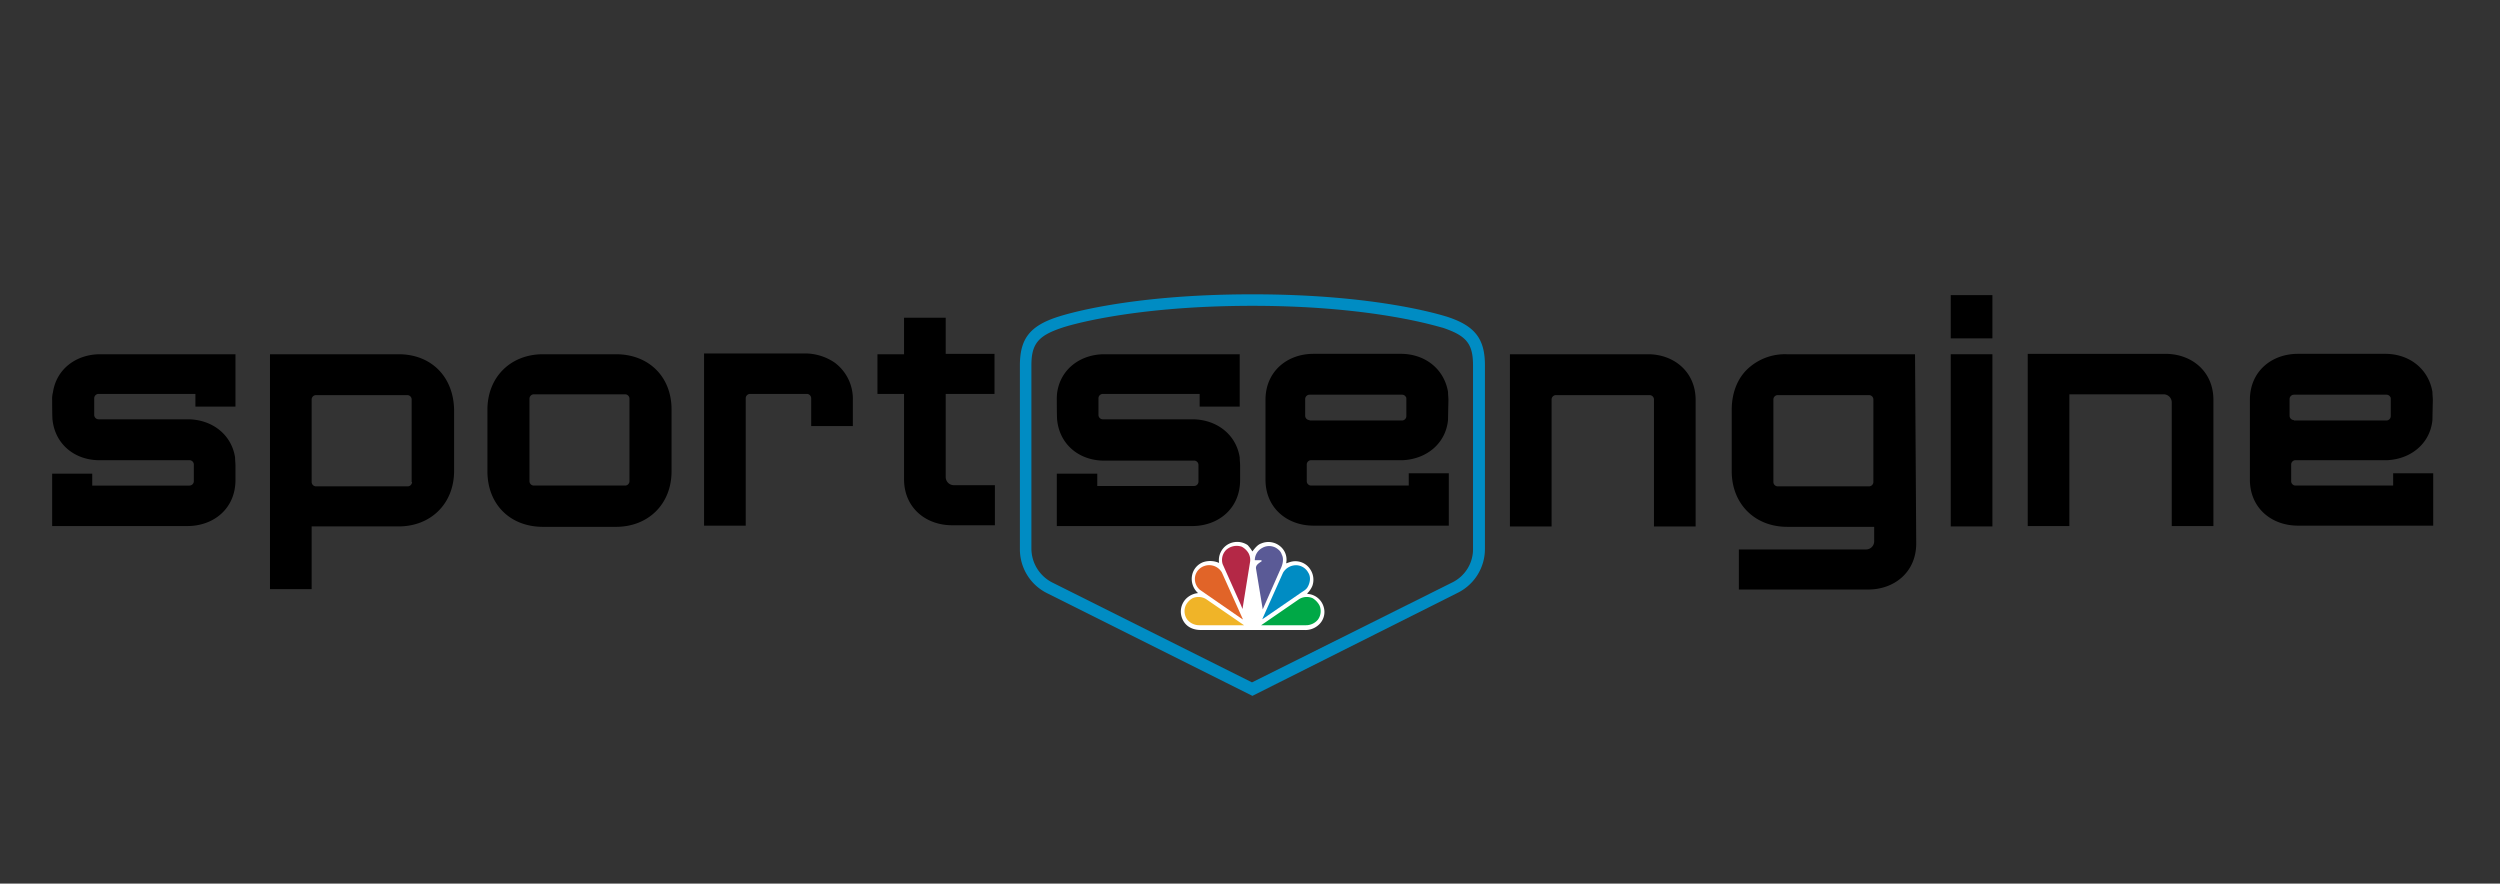 <svg id="Gruppe_160848" data-name="Gruppe 160848" xmlns="http://www.w3.org/2000/svg" width="945" height="334" viewBox="0 0 945 334">
  <rect x="0" y="0" width="945" height="334" fill="#333333" stroke="none"/>
  <g id="sportsengine-vector-logo" transform="translate(-0.885 -159.147)">
    <g id="Gruppe_9604" data-name="Gruppe 9604" transform="translate(447.239 363.986)">
      <path id="Pfad_5068" data-name="Pfad 5068" d="M332.117,336.4c.9-1.2,1.95-2.55,3.3-3a6.96,6.96,0,0,1,7.2,1.05,6.55,6.55,0,0,1,2.25,6.449l1.35-.45a6.687,6.687,0,0,1,7.649,2.55,7.061,7.061,0,0,1,.9,6.449,8.793,8.793,0,0,1-1.95,2.85l.15.15a6.792,6.792,0,0,1,6,4.65,6.54,6.54,0,0,1-1.8,7.049,7.448,7.448,0,0,1-5.549,1.95h-39c-3.15,0-5.849-1.35-7.049-4.35a6.946,6.946,0,0,1,1.5-7.5,7.412,7.412,0,0,1,4.5-2.1,7.183,7.183,0,0,1-2.25-6.749,6.674,6.674,0,0,1,4.2-4.949,8.27,8.27,0,0,1,6,.3h0a6.921,6.921,0,0,1,3.15-6.9,7.071,7.071,0,0,1,7.649.15,16.632,16.632,0,0,1,1.8,2.4" transform="translate(-305.059 -332.798)" fill="#fff"/>
      <path id="Pfad_5069" data-name="Pfad 5069" d="M333.9,337.075c.9,1.65.3,3.9-.45,5.4l-6.749,15.3h0l-2.55-15.448c-.15-1.5,1.35-2.1,2.25-2.85,0-.15-.3-.15-.45-.3H323.7a5.318,5.318,0,0,1,2.85-4.649,5.2,5.2,0,0,1,6,.6,3.809,3.809,0,0,1,1.35,1.95" transform="translate(-295.742 -332.273)" fill="#5a5a96"/>
      <path id="Pfad_5070" data-name="Pfad 5070" d="M325.426,336.5a5.313,5.313,0,0,1,.6,3.45l-2.85,17.7h0l-.6-1.5-6.9-15.448a5.364,5.364,0,0,1,1.35-5.4,5.937,5.937,0,0,1,5.849-1.2,6.592,6.592,0,0,1,2.55,2.4" transform="translate(-299.868 -332.294)" fill="#b42846"/>
      <path id="Pfad_5071" data-name="Pfad 5071" d="M343,341.565c1.05,1.65.6,3.9-.3,5.4-.6,1.05-1.65,1.5-2.7,2.25l-14.4,9.9h0l.15-.45,7.649-17.1a5.693,5.693,0,0,1,5.549-2.85,5.343,5.343,0,0,1,4.049,2.85" transform="translate(-294.792 -329.864)" fill="#008cc3"/>
      <path id="Pfad_5072" data-name="Pfad 5072" d="M318.8,341.414l7.949,17.7h-.15l-16.048-11.1a5.358,5.358,0,0,1-1.8-5.4,5.252,5.252,0,0,1,3.3-3.6,5.53,5.53,0,0,1,6.749,2.4" transform="translate(-303.288 -329.862)" fill="#e16428"/>
      <path id="Pfad_5073" data-name="Pfad 5073" d="M347.347,349.86a5.4,5.4,0,0,1-.6,5.4,5.841,5.841,0,0,1-4.5,2.1H325.3l14.4-9.9a5.533,5.533,0,0,1,5.1-.3,7.4,7.4,0,0,1,2.55,2.7" transform="translate(-294.942 -325.86)" fill="#00a846"/>
      <path id="Pfad_5074" data-name="Pfad 5074" d="M306.461,349.86a5.4,5.4,0,0,0,.6,5.4,5.841,5.841,0,0,0,4.5,2.1h16.948l-14.4-9.9a5.533,5.533,0,0,0-5.1-.3,6.354,6.354,0,0,0-2.55,2.7" transform="translate(-304.6 -325.86)" fill="#f0b428"/>
    </g>
    <path id="Pfad_5075" data-name="Pfad 5075" d="M352.39,422.182,274.7,383.337a18.494,18.494,0,0,1-10.2-16.8V297.247c0-10.049,3.75-15,14.7-18.448,1.05-.3,25.2-8.4,73.191-8.4,47.694,0,72.142,8.1,73.341,8.4,10.8,3.45,14.548,8.4,14.548,18.448v69.142a18.494,18.494,0,0,1-10.2,16.8Zm0-147.433c-47.094,0-71.542,8.1-71.842,8.249-9.149,3-11.7,6.149-11.7,14.248v69.142a14.443,14.443,0,0,0,7.8,12.9l75.591,37.8,75.741-37.8a14.012,14.012,0,0,0,7.8-12.9V297.247C435.78,289,433.23,286,424.231,283h0C424.081,283.148,399.634,274.749,352.39,274.749Z" transform="translate(121.907)" fill="#008cc3"/>
    <g id="Gruppe_9612" data-name="Gruppe 9612" transform="translate(20.6 270.7)">
      <g id="Gruppe_9608" data-name="Gruppe 9608" transform="translate(551.035)">
        <g id="Gruppe_9605" data-name="Gruppe 9605" transform="translate(279.417 22.197)">
          <path id="Pfad_5076" data-name="Pfad 5076" d="M574.3,325.2h0v0Z" transform="translate(-574.3 -279.602)"/>
          <path id="Pfad_5077" data-name="Pfad 5077" d="M574.3,315.8v0Z" transform="translate(-574.3 -270.205)"/>
          <path id="Pfad_5078" data-name="Pfad 5078" d="M628.344,335.194h-36.6a1.66,1.66,0,0,1-1.65-1.65v-6.3a1.66,1.66,0,0,1,1.65-1.65h34.8c8.7-.45,16.048-6.149,16.948-15.148,0-.6.15-7.5.15-7.5,0-1.05-.15-2.1-.15-3.15-1.5-8.849-8.849-14.4-17.848-14.4h-33c-9.9,0-18.148,6.6-18.148,17.4v28.047h0v2.1h0c0,10.8,8.249,17.4,18.148,17.4h51.144v-19.8H628.644v4.649h-.3Zm-37.2-24.747a1.66,1.66,0,0,1-1.65-1.65v-6.3a1.66,1.66,0,0,1,1.65-1.65h34.946a1.65,1.65,0,0,1,1.5.9c.15.15.15.45.15.9v6.3a1.66,1.66,0,0,1-1.65,1.65H591.148Z" transform="translate(-574.2 -285.4)"/>
        </g>
        <g id="Gruppe_9606" data-name="Gruppe 9606" transform="translate(83.84 22.347)">
          <path id="Pfad_5079" data-name="Pfad 5079" d="M513.192,285.5H464.6a20.593,20.593,0,0,0-13.648,4.649c-4.5,3.6-7.049,9.449-7.049,16.348v23.247c0,12.149,8.549,21,21,21h32.846v5.4a3.076,3.076,0,0,1-3.15,3.15H446.6V374.44h48.894c9.9,0,18.148-6.6,18.148-17.4Zm-15.748,48.294a1.66,1.66,0,0,1-1.65,1.65H461.3a1.66,1.66,0,0,1-1.65-1.65V302.6a1.66,1.66,0,0,1,1.65-1.65h34.5a1.66,1.66,0,0,1,1.65,1.65Z" transform="translate(-443.9 -285.5)"/>
        </g>
        <path id="Pfad_5080" data-name="Pfad 5080" d="M514.848,270.6v16.348H499.1V270.6ZM499.1,292.947h15.748V358.04H499.1Z" transform="translate(-332.47 -270.6)"/>
        <path id="Pfad_5081" data-name="Pfad 5081" d="M572.944,350.492V303.848a3.076,3.076,0,0,0-3.15-3.15H534.248v49.794H518.5V285.4h52.044c9.9,0,18.148,6.6,18.148,17.4v47.694Z" transform="translate(-322.773 -263.203)"/>
        <g id="Gruppe_9607" data-name="Gruppe 9607" transform="translate(0 22.347)">
          <path id="Pfad_5082" data-name="Pfad 5082" d="M422.3,295.6Z" transform="translate(-370.856 -280.452)"/>
          <path id="Pfad_5083" data-name="Pfad 5083" d="M440.194,285.5H388v65.092h15.748V302.6a1.66,1.66,0,0,1,1.65-1.65h35.4a1.66,1.66,0,0,1,1.65,1.65v47.994h15.748V302.748C458.192,292.1,449.943,285.5,440.194,285.5Z" transform="translate(-388 -285.5)"/>
        </g>
      </g>
      <g id="Gruppe_9609" data-name="Gruppe 9609" transform="translate(0 8.549)">
        <path id="Pfad_5084" data-name="Pfad 5084" d="M124.094,285.5H75.5v88.79H91.248v-23.7h32.846c12.149,0,21-8.549,21-21V306.348C144.792,293.9,136.393,285.5,124.094,285.5Zm5.1,48.294a1.66,1.66,0,0,1-1.65,1.65H92.9a1.66,1.66,0,0,1-1.65-1.65V302.6a1.66,1.66,0,0,1,1.65-1.65h34.5a1.66,1.66,0,0,1,1.65,1.65v31.2Z" transform="translate(6.84 -271.702)"/>
        <path id="Pfad_5085" data-name="Pfad 5085" d="M178.894,285.5H151.3c-12.149,0-21,8.549-21,21v23.247c0,12.449,8.549,21,21,21h27.6c12.149,0,21-8.549,21-21v-23.4C199.892,293.9,191.193,285.5,178.894,285.5Zm5.1,47.994a1.66,1.66,0,0,1-1.65,1.65h-34.5a1.66,1.66,0,0,1-1.65-1.65V302.3a1.66,1.66,0,0,1,1.65-1.65h34.5a1.66,1.66,0,0,1,1.65,1.65Z" transform="translate(34.231 -271.702)"/>
        <path id="Pfad_5086" data-name="Pfad 5086" d="M228.6,305.247V290.1h10.049V276.3H254.4v13.648h18.448V305.1H254.4v31.346a3.076,3.076,0,0,0,3.15,3.15h15.448v15.148H256.8c-9.9,0-18.148-6.6-18.148-17.4V305.1H228.6Z" transform="translate(83.363 -276.3)"/>
        <path id="Pfad_5087" data-name="Pfad 5087" d="M241.143,302.848a17.049,17.049,0,0,0-6.9-14.1A19.98,19.98,0,0,0,223,285.3H184.9v65.092h15.748V302.248a1.66,1.66,0,0,1,1.65-1.65h21.447a1.66,1.66,0,0,1,1.65,1.65v10.5h15.748v-9.9Z" transform="translate(61.521 -271.801)"/>
        <path id="Pfad_5088" data-name="Pfad 5088" d="M74.744,305.3H89.892V285.5H38.748c-8.849,0-16.5,5.4-17.848,14.4a9.716,9.716,0,0,0-.3,3s0,6.749.15,7.5C21.8,319.546,29,325.245,37.7,325.545h34.8a1.66,1.66,0,0,1,1.65,1.65v6.3a1.66,1.66,0,0,1-1.65,1.65H35.748v-4.5H20.6v19.8H71.744c9.9,0,18.148-6.6,18.148-17.4h0v-5.4c0-1.05-.15-2.1-.15-3.15-1.35-8.7-8.7-14.248-17.548-14.4H38.148a1.66,1.66,0,0,1-1.65-1.65v-6.3a1.66,1.66,0,0,1,1.65-1.65h36.6v4.8Z" transform="translate(-20.6 -271.702)"/>
      </g>
      <g id="Gruppe_9611" data-name="Gruppe 9611" transform="translate(379.755 22.197)">
        <path id="Pfad_5089" data-name="Pfad 5089" d="M327.794,305.3h15.148V285.5H291.8c-8.849,0-16.5,5.4-17.848,14.4a21.121,21.121,0,0,0-.15,3.15s0,6.749.15,7.5C275,319.7,282.2,325.4,290.9,325.7h34.8a1.66,1.66,0,0,1,1.65,1.65v6.3a1.66,1.66,0,0,1-1.65,1.65H289.1v-4.649H273.8v19.8h51.144c9.9,0,18.148-6.6,18.148-17.4h0v-5.4c0-1.05-.15-2.1-.15-3.15-1.35-8.7-8.7-14.248-17.548-14.4H291.2a1.66,1.66,0,0,1-1.65-1.65v-6.3a1.66,1.66,0,0,1,1.65-1.65h36.6v4.8Z" transform="translate(-273.8 -285.35)"/>
        <g id="Gruppe_9610" data-name="Gruppe 9610" transform="translate(78.741)">
          <path id="Pfad_5090" data-name="Pfad 5090" d="M326.3,325.2h0v0Z" transform="translate(-326.3 -279.602)"/>
          <path id="Pfad_5091" data-name="Pfad 5091" d="M326.3,315.8v0Z" transform="translate(-326.3 -270.205)"/>
          <path id="Pfad_5092" data-name="Pfad 5092" d="M380.244,335.194h-36.6a1.66,1.66,0,0,1-1.65-1.65v-6.3a1.66,1.66,0,0,1,1.65-1.65h34.8c8.7-.45,16.048-6.149,16.948-15.148,0-.6.15-7.5.15-7.5,0-1.05-.15-2.1-.15-3.15-1.5-8.849-8.849-14.4-17.848-14.4h-33c-9.9,0-18.148,6.6-18.148,17.4v28.047h0v2.1h0c0,10.8,8.249,17.4,18.148,17.4h51.144v-19.8H380.544v4.649h-.3Zm-37.2-24.747a1.66,1.66,0,0,1-1.65-1.65v-6.3a1.66,1.66,0,0,1,1.65-1.65h34.946a1.65,1.65,0,0,1,1.5.9c.15.15.15.45.15.9v6.3a1.66,1.66,0,0,1-1.65,1.65H343.048Z" transform="translate(-326.25 -285.4)"/>
        </g>
      </g>
    </g>
  </g>
  <rect id="Rechteck_160055" data-name="Rechteck 160055" width="945" height="334" fill="none"/>
  <rect id="Rechteck_160055-2" data-name="Rechteck 160055" width="945" height="334" fill="none"/>
</svg>
